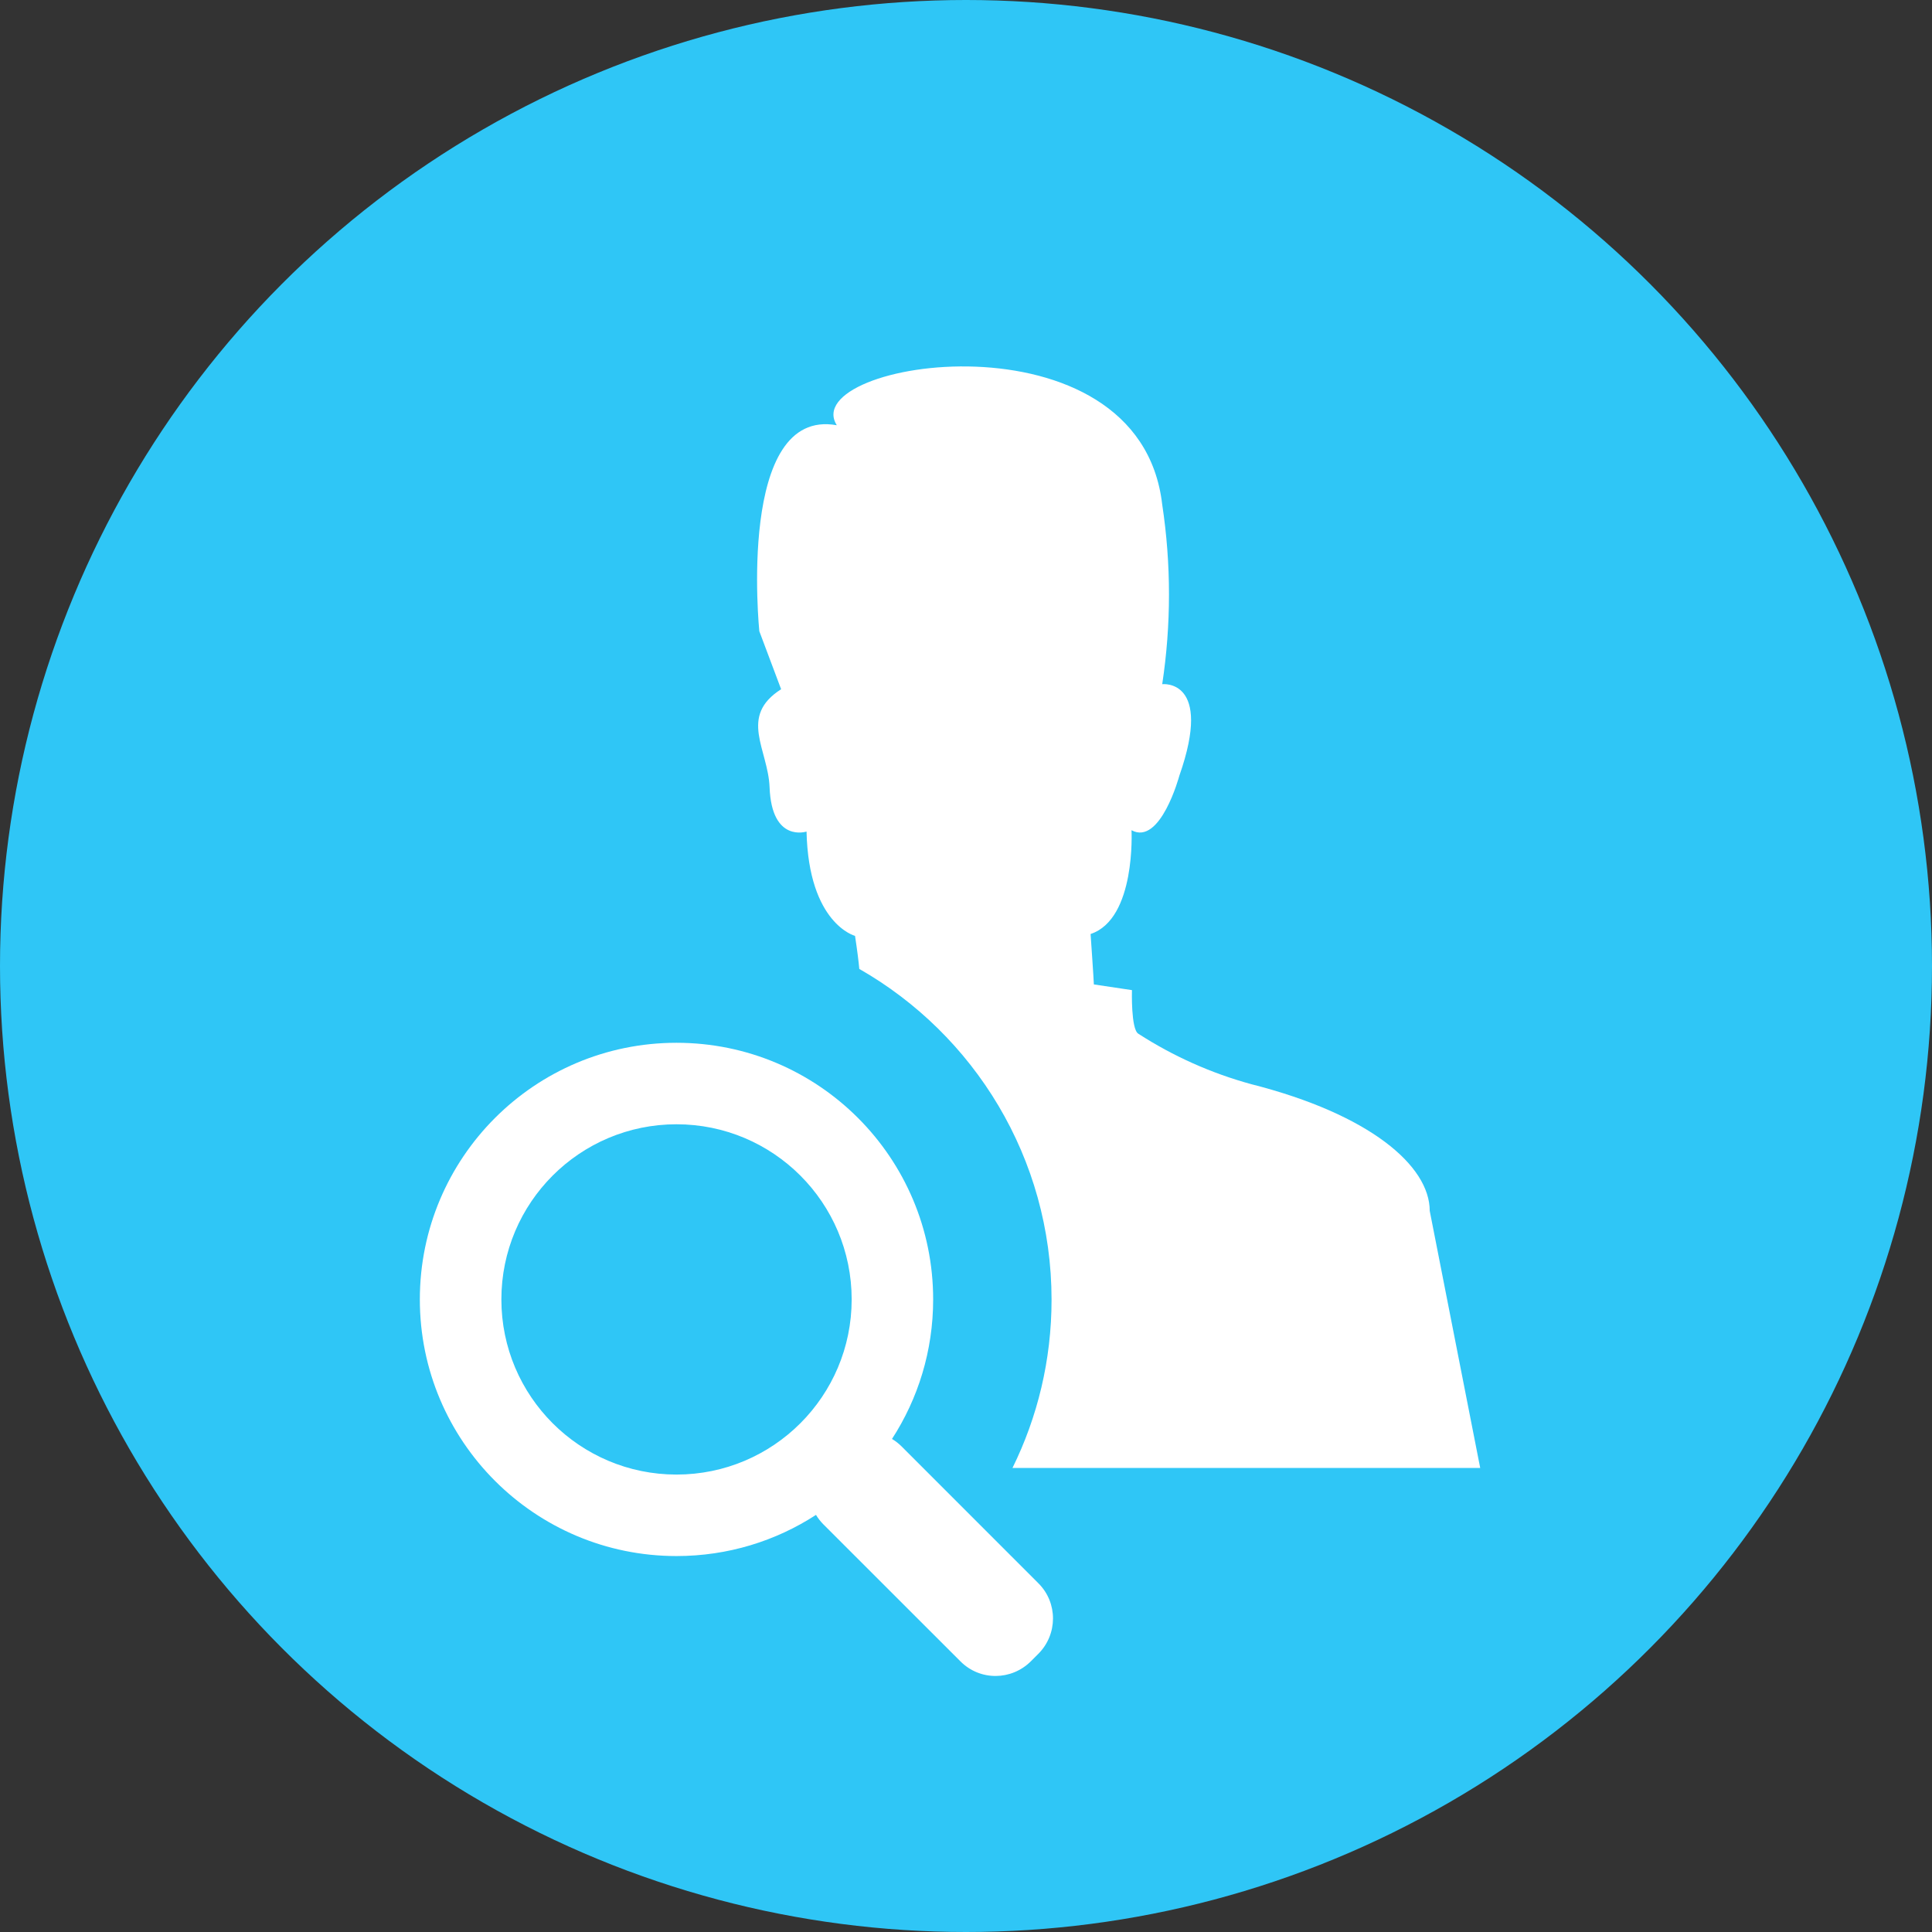 <?xml version="1.0" encoding="UTF-8"?>
<svg width="39px" height="39px" viewBox="0 0 39 39" version="1.1" xmlns="http://www.w3.org/2000/svg" xmlns:xlink="http://www.w3.org/1999/xlink">
    <rect x="0" y="0" width="39" height="39" fill="#333333" stroke="none"/>
    <title>Oval 12</title>
    <defs>
        <rect id="path-1" x="0" y="63" width="876" height="1092"></rect>
        <filter x="-2.1%" y="-1.3%" width="104.2%" height="103.4%" filterUnits="objectBoundingBox" id="filter-2">
            <feOffset dx="0" dy="4" in="SourceAlpha" result="shadowOffsetOuter1"></feOffset>
            <feGaussianBlur stdDeviation="5.5" in="shadowOffsetOuter1" result="shadowBlurOuter1"></feGaussianBlur>
            <feColorMatrix values="0 0 0 0 0   0 0 0 0 0   0 0 0 0 0  0 0 0 0.195 0" type="matrix" in="shadowBlurOuter1"></feColorMatrix>
        </filter>
    </defs>
    <g id="03-Финал-(Разное)" stroke="none" stroke-width="1" fill="none" fill-rule="evenodd">
        <g id="Разделы-01" transform="translate(-320, -245)">
            <g id="Group-9" transform="translate(320, 239.412)">
                <g id="Persons-/-Default-/-01" transform="translate(0, 5.588)">
                    <g id="01">
                        <circle id="Oval-12" fill="#2FC6F6" cx="19.5" cy="19.5" r="19.5"></circle>
                        <path d="M16.892,8.584 C16.07,7.282 23.001,6.199 23.461,10.186 C23.643,11.388 23.643,12.609 23.461,13.811 C23.461,13.811 24.497,13.692 23.806,15.661 C23.806,15.661 23.425,17.078 22.841,16.759 C22.841,16.759 22.935,18.55 22.015,18.854 C22.015,18.854 22.081,19.807 22.081,19.872 L22.081,19.872 L22.85,19.987 C22.85,19.987 22.827,20.782 22.98,20.868 C23.682,21.321 24.451,21.665 25.26,21.886 C27.648,22.492 28.861,23.532 28.861,24.443 L28.861,24.443 L29.88,29.633 L20.438,29.633 C20.943,28.609 21.227,27.456 21.227,26.237 C21.227,23.377 19.664,20.882 17.346,19.559 C17.333,19.414 17.307,19.201 17.26,18.892 C17.26,18.892 16.324,18.65 16.281,16.786 C16.281,16.786 15.577,17.02 15.535,15.891 C15.505,15.127 14.905,14.463 15.768,13.913 L15.768,13.913 L15.328,12.742 C15.328,12.742 14.866,8.217 16.892,8.584 Z" id="Combined-Shape" fill="#FFFFFF"></path>
                        <g id="Icons-/-·-Set-1-/-Icon-18" transform="translate(8, 21)" fill="#FFFFFF">
                            <path d="M5.656,0.05 C8.518,0.05 10.837,2.369 10.837,5.231 C10.837,6.269 10.532,7.236 10.006,8.047 C10.074,8.087 10.138,8.137 10.198,8.196 L12.963,10.962 C13.355,11.354 13.354,11.991 12.959,12.386 L12.812,12.533 C12.417,12.928 11.783,12.933 11.388,12.537 L8.622,9.772 C8.563,9.713 8.513,9.649 8.472,9.58 C7.662,10.106 6.695,10.411 5.656,10.411 C2.795,10.411 0.475,8.092 0.475,5.231 C0.475,2.369 2.795,0.05 5.656,0.05 Z M5.656,1.695 C3.704,1.695 2.121,3.278 2.121,5.231 C2.121,7.183 3.704,8.766 5.656,8.766 C7.609,8.766 9.192,7.183 9.192,5.231 C9.192,3.278 7.609,1.695 5.656,1.695 Z" id="Icon"></path>
                        </g>
                    </g>
                </g>
            </g>
        </g>
        <g id="Group-14" transform="translate(-331, -2170)"></g>
    </g>
</svg>